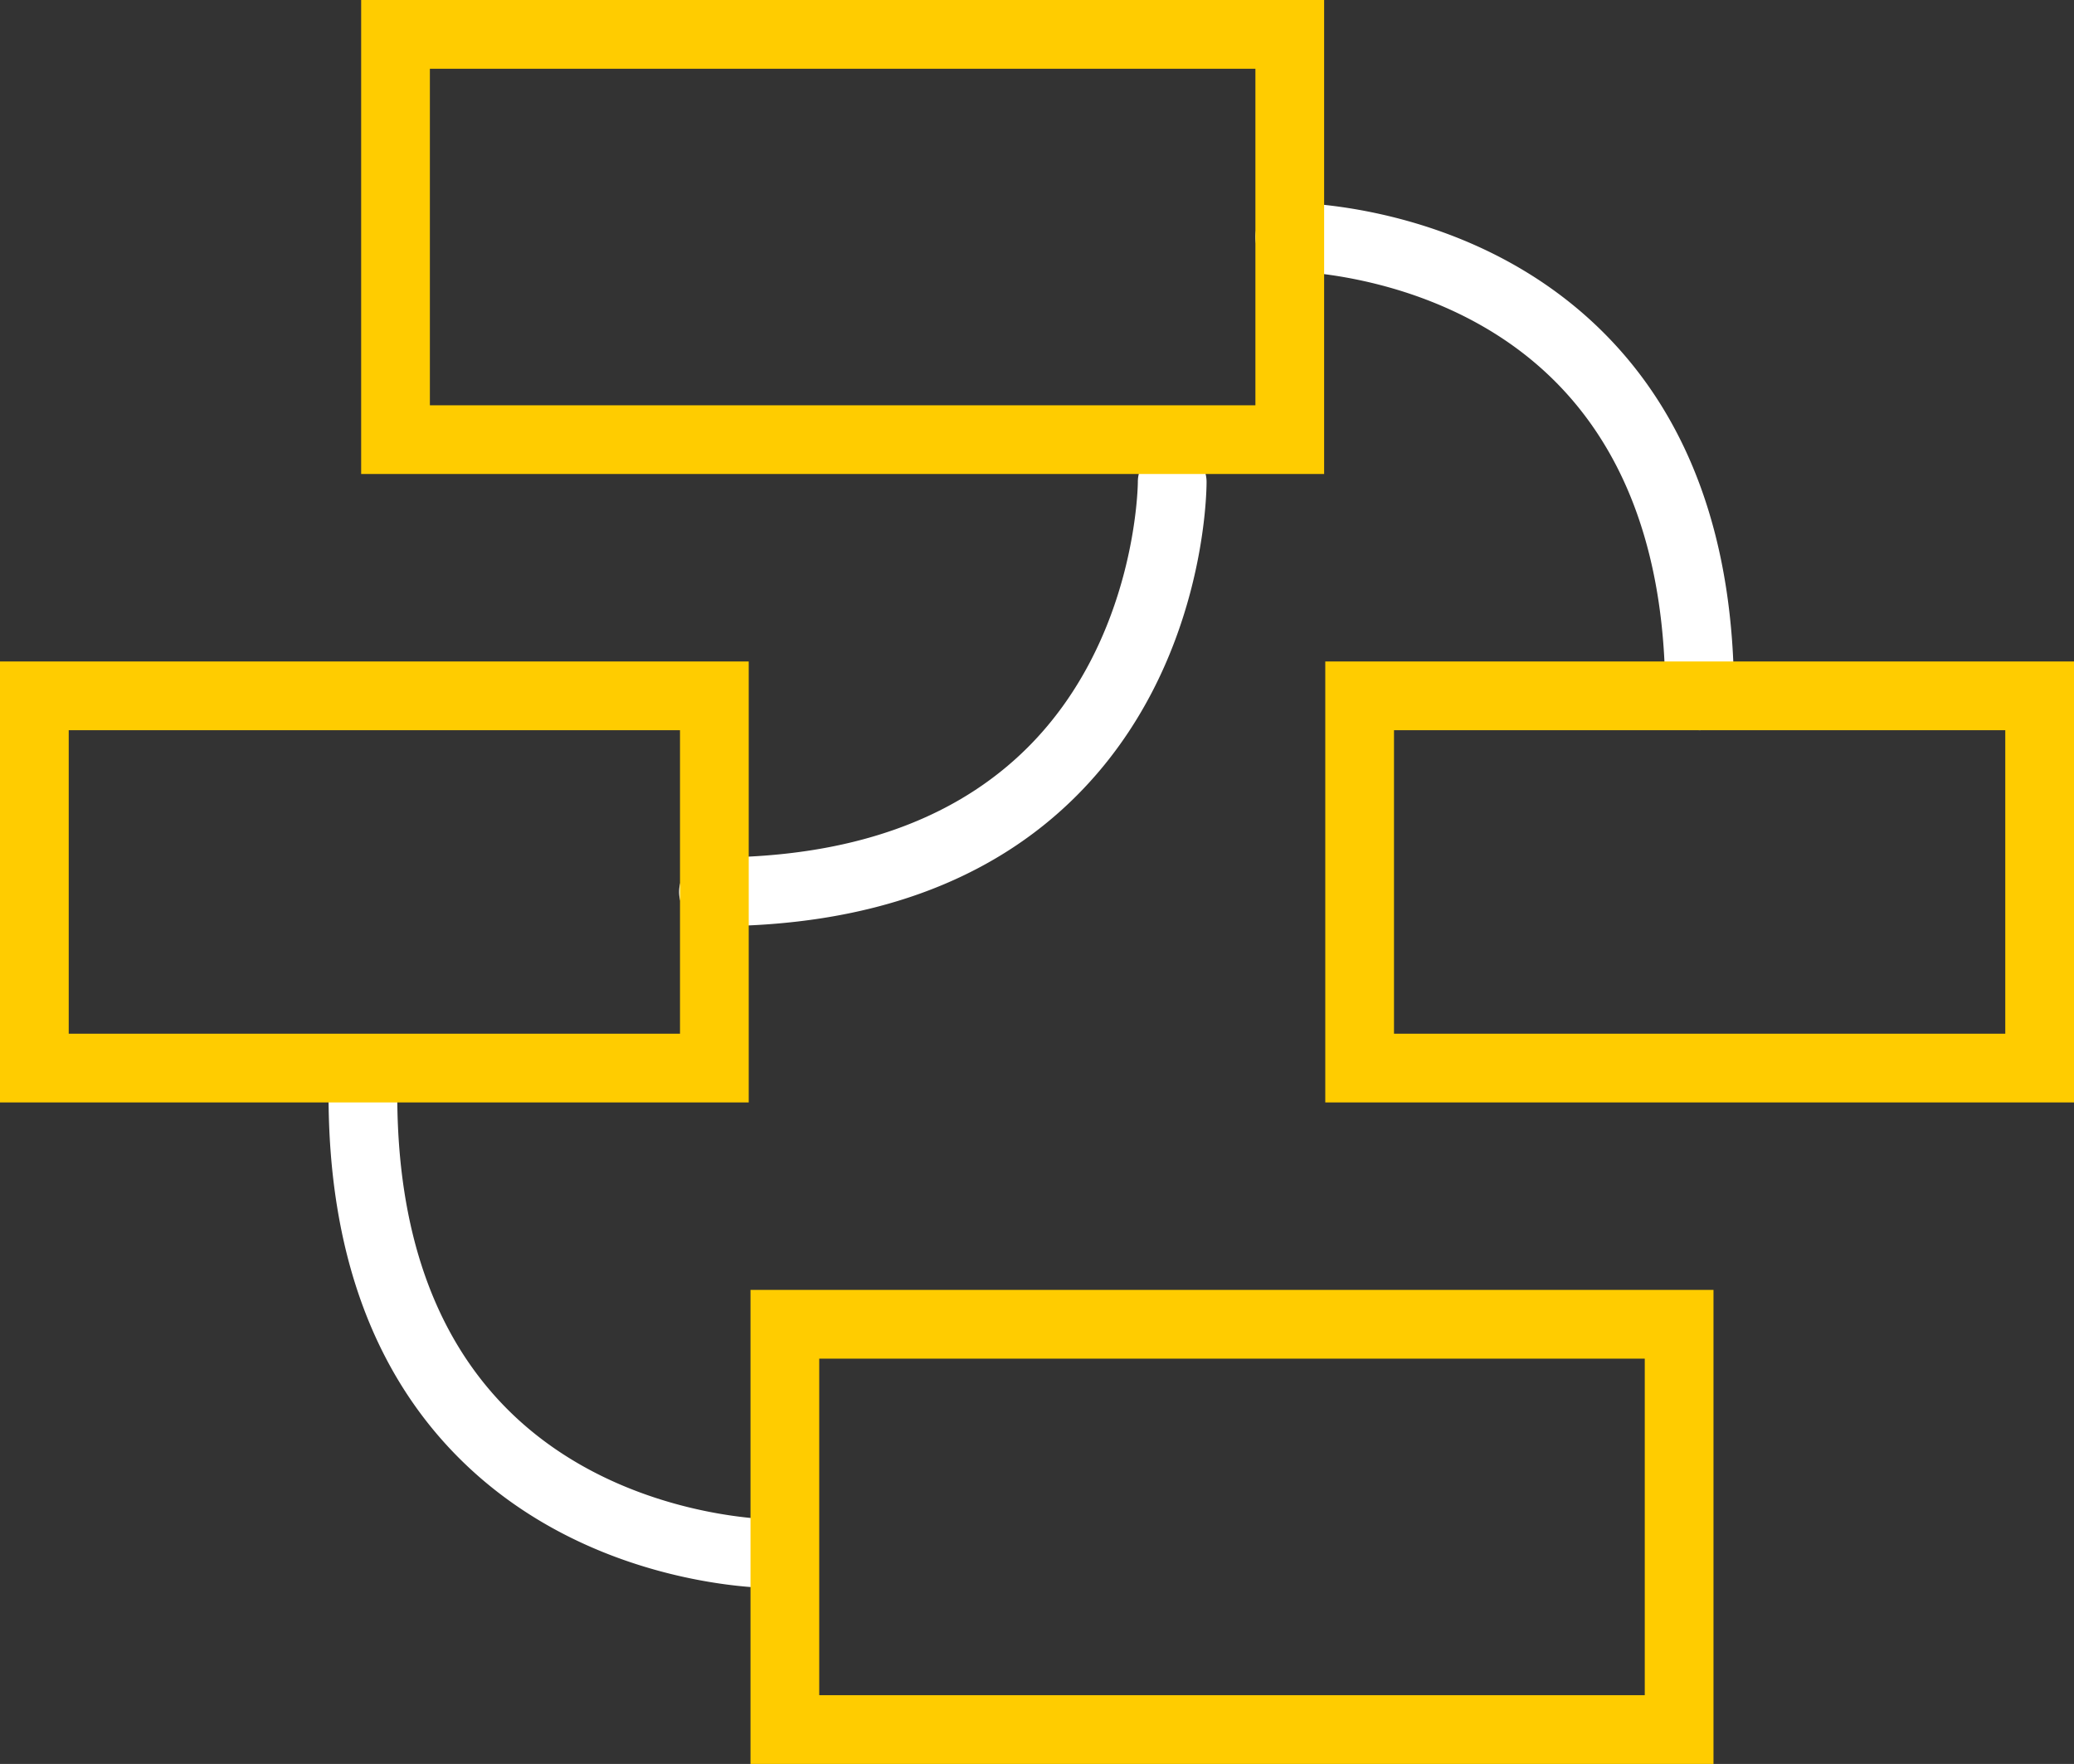 <?xml version="1.0" encoding="UTF-8"?> <svg xmlns="http://www.w3.org/2000/svg" viewBox="0 0 211.256 179.644"><rect x="0" y="0" width="211.256" height="179.644" fill="#333333" stroke="none"/><defs><style>.cls-1{fill:#fff;}.cls-2{fill:#fc0;}</style></defs><g id="Layer_2" data-name="Layer 2"><g id="Layer_1-2" data-name="Layer 1"><path class="cls-1" d="M173.124,74.367a3.5,3.5,0,0,1-3.5-3.5c0-13.809-3.785-24.593-11.249-32.049C147.3,27.756,131.569,27.637,131.388,27.637h0a3.5,3.5,0,0,1-.028-7c.808.022,18.713.051,31.9,13.163,8.87,8.82,13.368,21.292,13.368,37.067A3.5,3.5,0,0,1,173.124,74.367Z"></path><path class="cls-1" d="M78.691,161.734c-1.232,0-18.855-.235-31.857-13.163-8.87-8.82-13.368-21.292-13.368-37.067a3.5,3.5,0,0,1,7,0c0,13.809,3.785,24.593,11.249,32.049C62.79,154.615,78.521,154.734,78.7,154.734h0a3.5,3.5,0,0,1,.027,7Z"></path><path class="cls-1" d="M72.673,94.33a3.5,3.5,0,0,1,0-7c13.809,0,24.593-3.785,32.049-11.249C115.793,65,115.9,49.252,115.9,49.094a3.5,3.5,0,0,1,3.489-3.508h.011a3.5,3.5,0,0,1,3.5,3.476c0,.757-.046,18.708-13.163,31.9C100.92,89.832,88.448,94.33,72.673,94.33Z"></path><path class="cls-2" d="M134.875,48.274H36.787V0h98.088Zm-91.088-7h84.088V7H43.787Z"></path><path class="cls-2" d="M76.265,112.276H0V67.367H76.265ZM7,105.276H69.265V74.367H7Z"></path><path class="cls-2" d="M211.256,112.276H134.991V67.367h76.265Zm-69.265-7h62.265V74.367H141.991Z"></path><path class="cls-2" d="M174.535,179.644H76.446V131.369h98.089Zm-91.089-7h84.089V138.369H83.446Z"></path></g></g></svg> 